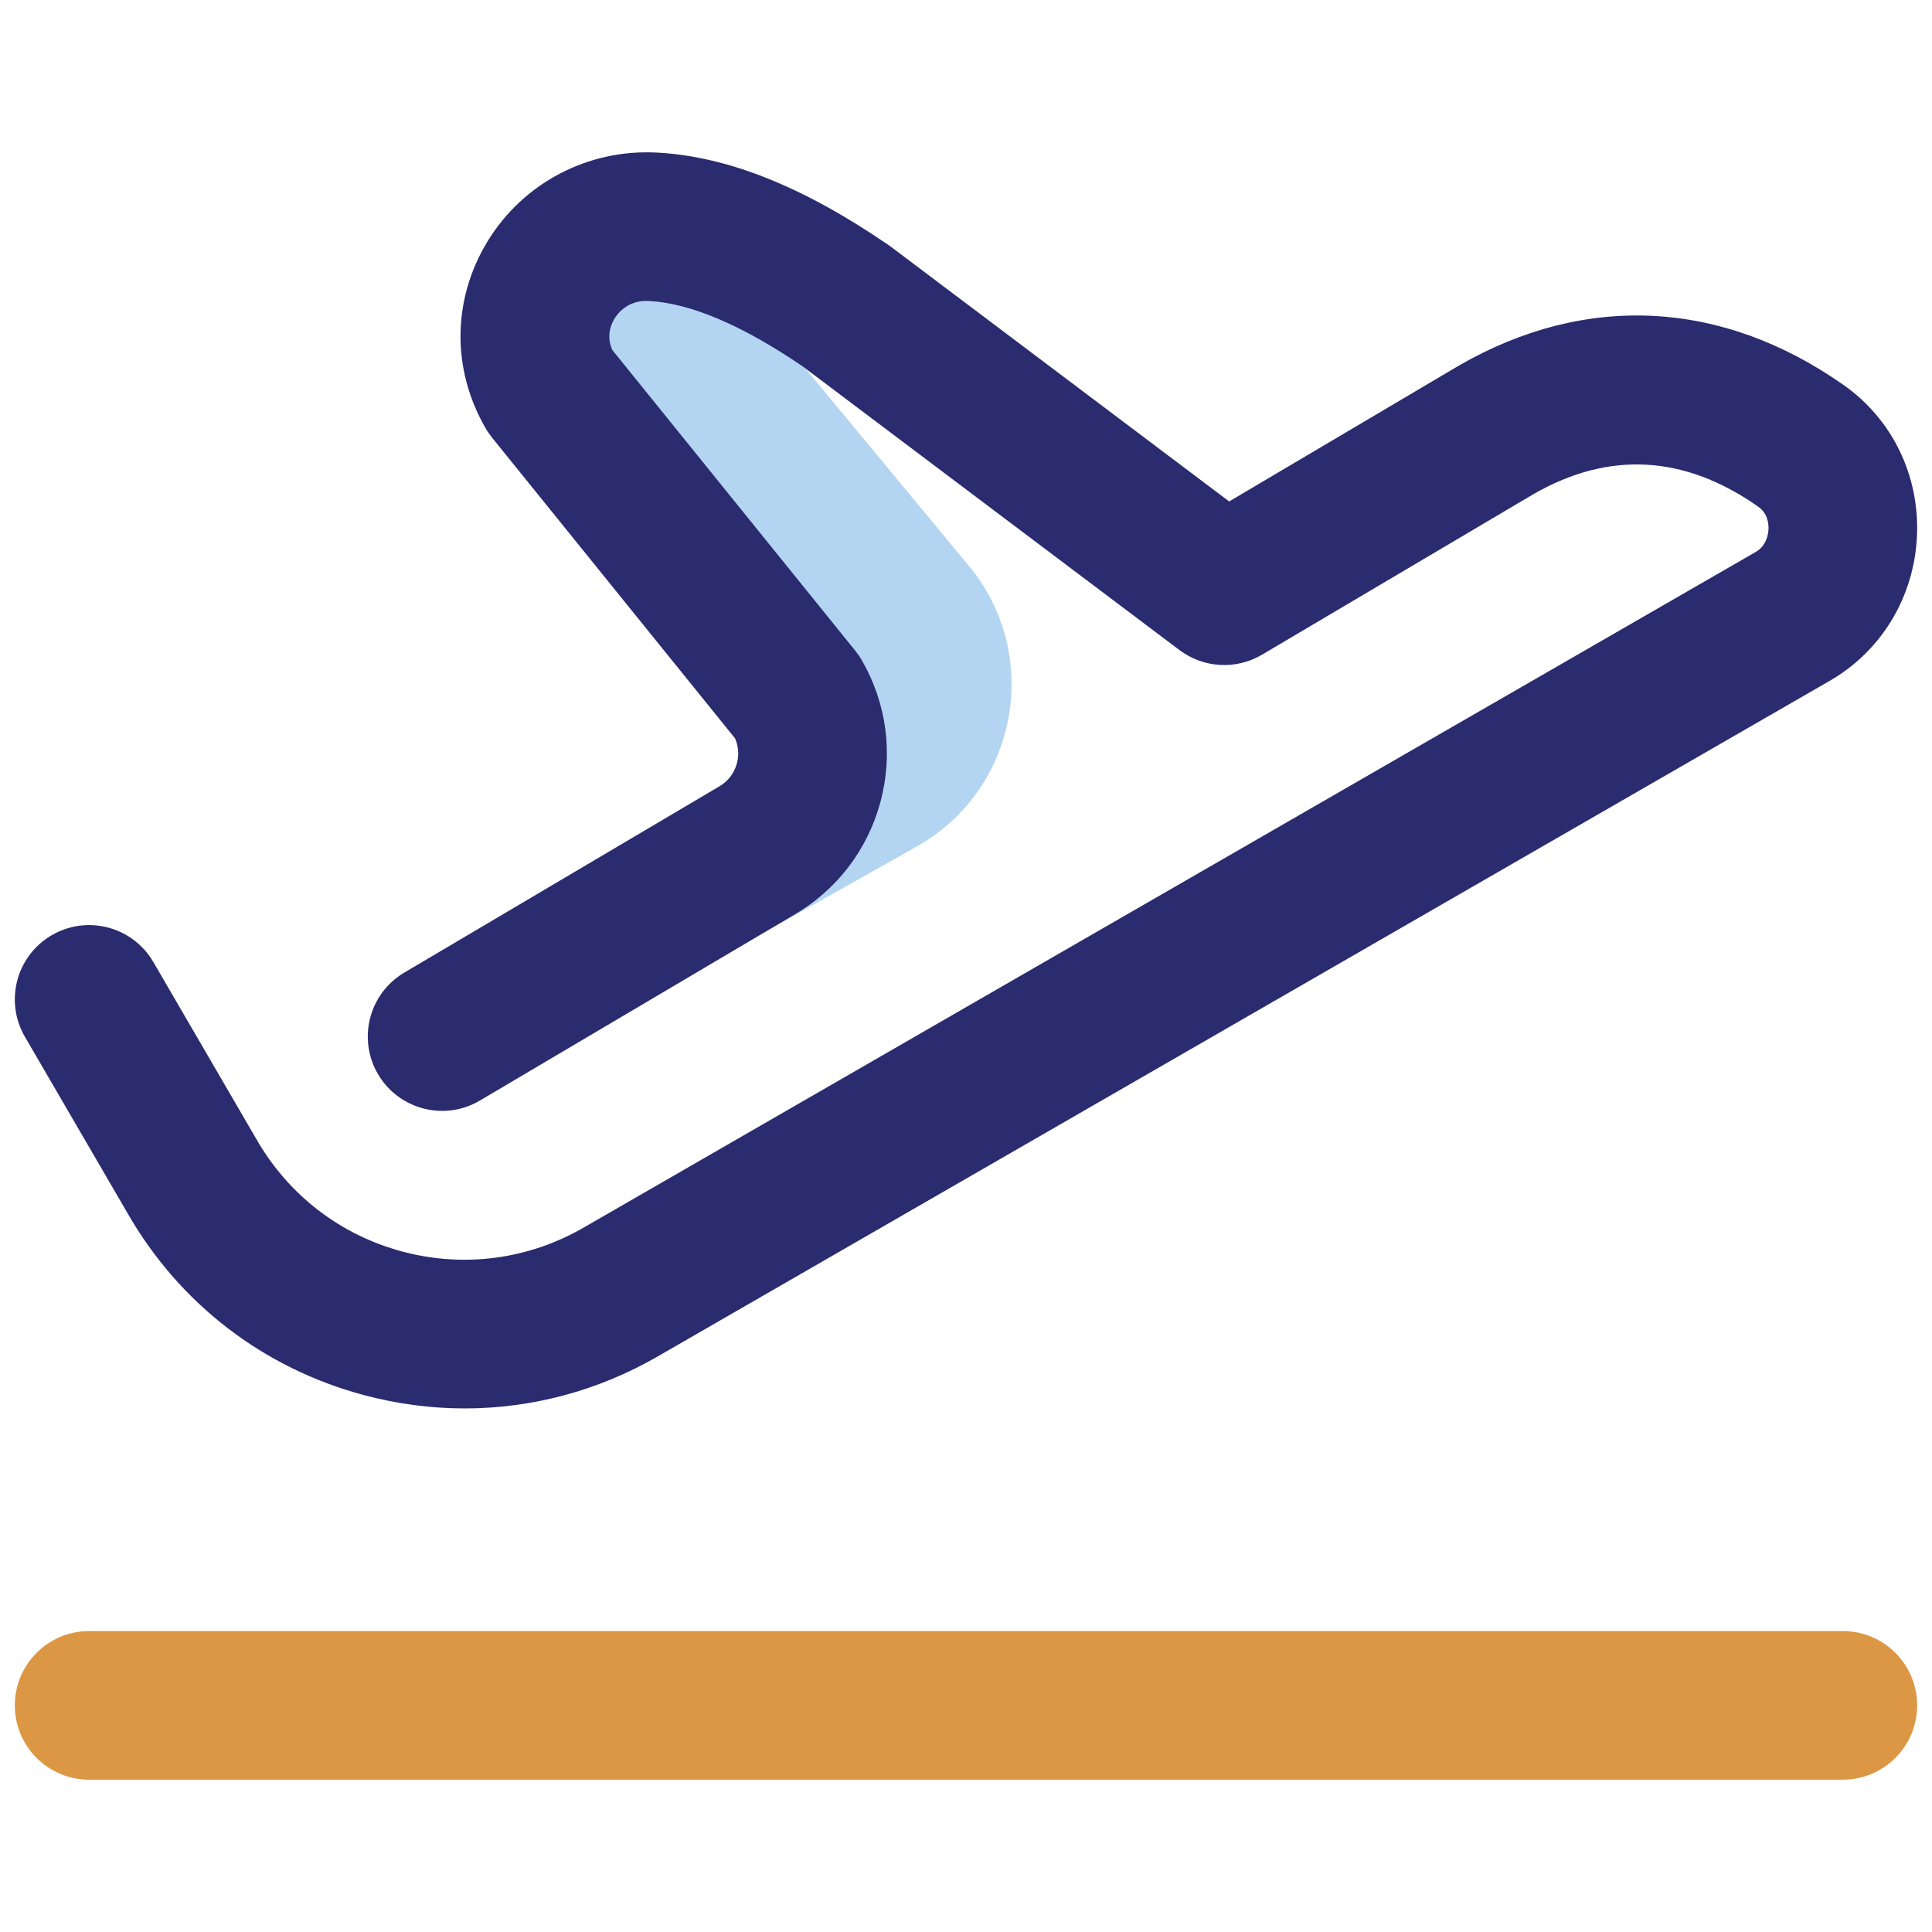 <svg width="55" height="55" viewBox="0 0 55 55" fill="none" xmlns="http://www.w3.org/2000/svg">
<path d="M21.982 7.461C20.852 6.897 19.701 6.515 18.576 6.457C16.077 6.329 14.401 8.964 15.65 11.131L22.699 19.857C23.581 21.387 23.056 23.341 21.526 24.223L20.67 27.155L26.099 24.098C28.94 22.497 29.675 18.735 27.644 16.184L22.314 9.749C21.88 8.998 21.799 8.19 21.982 7.461Z" fill="#B3D5F2"/>
<path d="M52.461 50.664H2.537C1.369 50.664 0.422 49.717 0.422 48.549C0.422 47.38 1.369 46.433 2.537 46.433H52.461C53.63 46.433 54.577 47.38 54.577 48.549C54.577 49.717 53.63 50.664 52.461 50.664Z" fill="#DB9744"/>
<path d="M13.229 40.095C12.268 40.095 11.3 39.968 10.347 39.712C7.499 38.947 5.119 37.118 3.646 34.563L0.709 29.515C0.122 28.506 0.464 27.21 1.474 26.623C2.484 26.035 3.779 26.378 4.366 27.388L7.307 32.443C8.22 34.026 9.688 35.154 11.444 35.626C13.201 36.098 15.036 35.857 16.612 34.949L49.977 15.716C50.291 15.535 50.339 15.204 50.345 15.07C50.352 14.91 50.324 14.615 50.054 14.425C47.958 12.951 45.806 12.831 43.656 14.066L35.928 18.637C35.19 19.074 34.263 19.022 33.578 18.507L22.849 10.429C21.125 9.255 19.653 8.629 18.471 8.568C17.884 8.537 17.593 8.909 17.494 9.07C17.391 9.239 17.256 9.567 17.43 9.962L24.349 18.526C24.418 18.612 24.481 18.703 24.536 18.799C25.244 20.028 25.432 21.46 25.064 22.83C24.697 24.196 23.821 25.338 22.598 26.048L13.662 31.33C12.657 31.925 11.36 31.591 10.765 30.586C10.17 29.58 10.504 28.283 11.509 27.688L20.453 22.401C20.46 22.397 20.467 22.393 20.473 22.389C20.724 22.245 20.903 22.011 20.978 21.732C21.042 21.493 21.023 21.245 20.926 21.021L14.008 12.459C13.939 12.373 13.876 12.282 13.821 12.186C12.85 10.502 12.875 8.512 13.886 6.86C14.899 5.207 16.737 4.243 18.688 4.343C20.695 4.446 22.851 5.303 25.277 6.964C25.304 6.982 25.33 7 25.355 7.019L34.992 14.275L41.514 10.418C41.52 10.414 41.527 10.41 41.534 10.406C45.134 8.331 49.023 8.528 52.487 10.963C53.87 11.935 54.649 13.541 54.572 15.259C54.494 16.989 53.566 18.53 52.09 19.381L18.725 38.614C17.026 39.594 15.14 40.095 13.229 40.095Z" fill="#2B2B70"/>
</svg>
